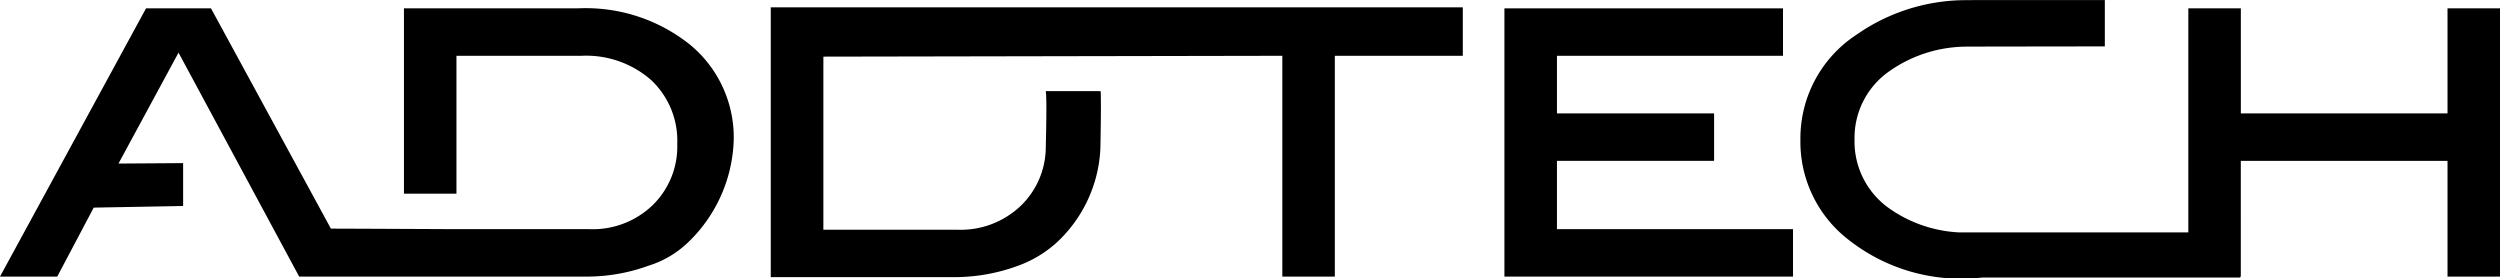 <svg xmlns="http://www.w3.org/2000/svg" xmlns:xlink="http://www.w3.org/1999/xlink" width="127.615" height="14.196" viewBox="0 0 127.615 14.196"><defs><clipPath id="clip-path"><rect id="Rectangle_165" data-name="Rectangle 165" width="127.615" height="14.196"></rect></clipPath><clipPath id="clip-path-2"><rect id="Rectangle_166" data-name="Rectangle 166" width="127.615" height="14.193"></rect></clipPath></defs><g id="Group_336" data-name="Group 336" transform="translate(0)"><g id="Group_333" data-name="Group 333" transform="translate(0 0)"><g id="Group_332" data-name="Group 332" clip-path="url(#clip-path)"><path id="Path_1814" data-name="Path 1814" d="M116.086,1.1V14.871h9.364a9.335,9.335,0,0,0,3.2-.559,5.95,5.95,0,0,0,2.06-1.232,6.978,6.978,0,0,0,2.2-4.722c.006-.093.052-2.6.014-2.981h-2.8c.07.38,0,2.851,0,2.923a4.171,4.171,0,0,1-1.26,2.915,4.439,4.439,0,0,1-3.238,1.237h-6.854V3.616L142.2,3.573V14.844h2.68V3.573h6.532V1.1Z" transform="translate(-76.742 -0.725)"></path><path id="Path_1815" data-name="Path 1815" d="M241.321,14.953H226.59V1.261h14.22V3.682H229.271V6.623h8.022V9.044h-8.022v3.487h12.05Z" transform="translate(-149.795 -0.834)"></path><path id="Path_1816" data-name="Path 1816" d="M35.272,3.154a8.524,8.524,0,0,0-5.789-1.893H20.62v9.46H23.3V3.682h6.379A5.028,5.028,0,0,1,33.238,4.92a4.244,4.244,0,0,1,1.333,3.265,4.171,4.171,0,0,1-1.255,3.12A4.4,4.4,0,0,1,30.1,12.532H23.3s-4.686-.023-6.409-.028L10.771,1.261H7.454L0,14.953H2.922l1.862-3.521,4.564-.083V9.16l-3.3.023L9.113,3.521l6.159,11.432H29.927a9.23,9.23,0,0,0,3.184-.558,5.071,5.071,0,0,0,2.048-1.223,7.549,7.549,0,0,0,2.294-5.165,6.131,6.131,0,0,0-2.183-4.853" transform="translate(0 -0.834)"></path></g></g><g id="Group_335" data-name="Group 335" transform="translate(0 0.002)"><g id="Group_334" data-name="Group 334" clip-path="url(#clip-path-2)"><path id="Path_1817" data-name="Path 1817" d="M304.2.427V5.789h-10.55V.427h-2.681V11.862H279.242a6.767,6.767,0,0,1-3.6-1.267,4.175,4.175,0,0,1-1.711-3.485,4.14,4.14,0,0,1,1.711-3.428,6.877,6.877,0,0,1,3.917-1.3c.1-.007,7.045-.012,7.148-.014V0c-.1,0-7.046,0-7.148.008A9.757,9.757,0,0,0,274,1.793a6.318,6.318,0,0,0-2.832,5.328,6.312,6.312,0,0,0,2.491,5.144,9.266,9.266,0,0,0,6.549,1.922c.088,0,.162-.013.244-.019h13.169v-.049h.027V8.21H304.2v5.909h2.68V.427Z" transform="translate(-179.264 -0.002)"></path></g></g></g></svg>